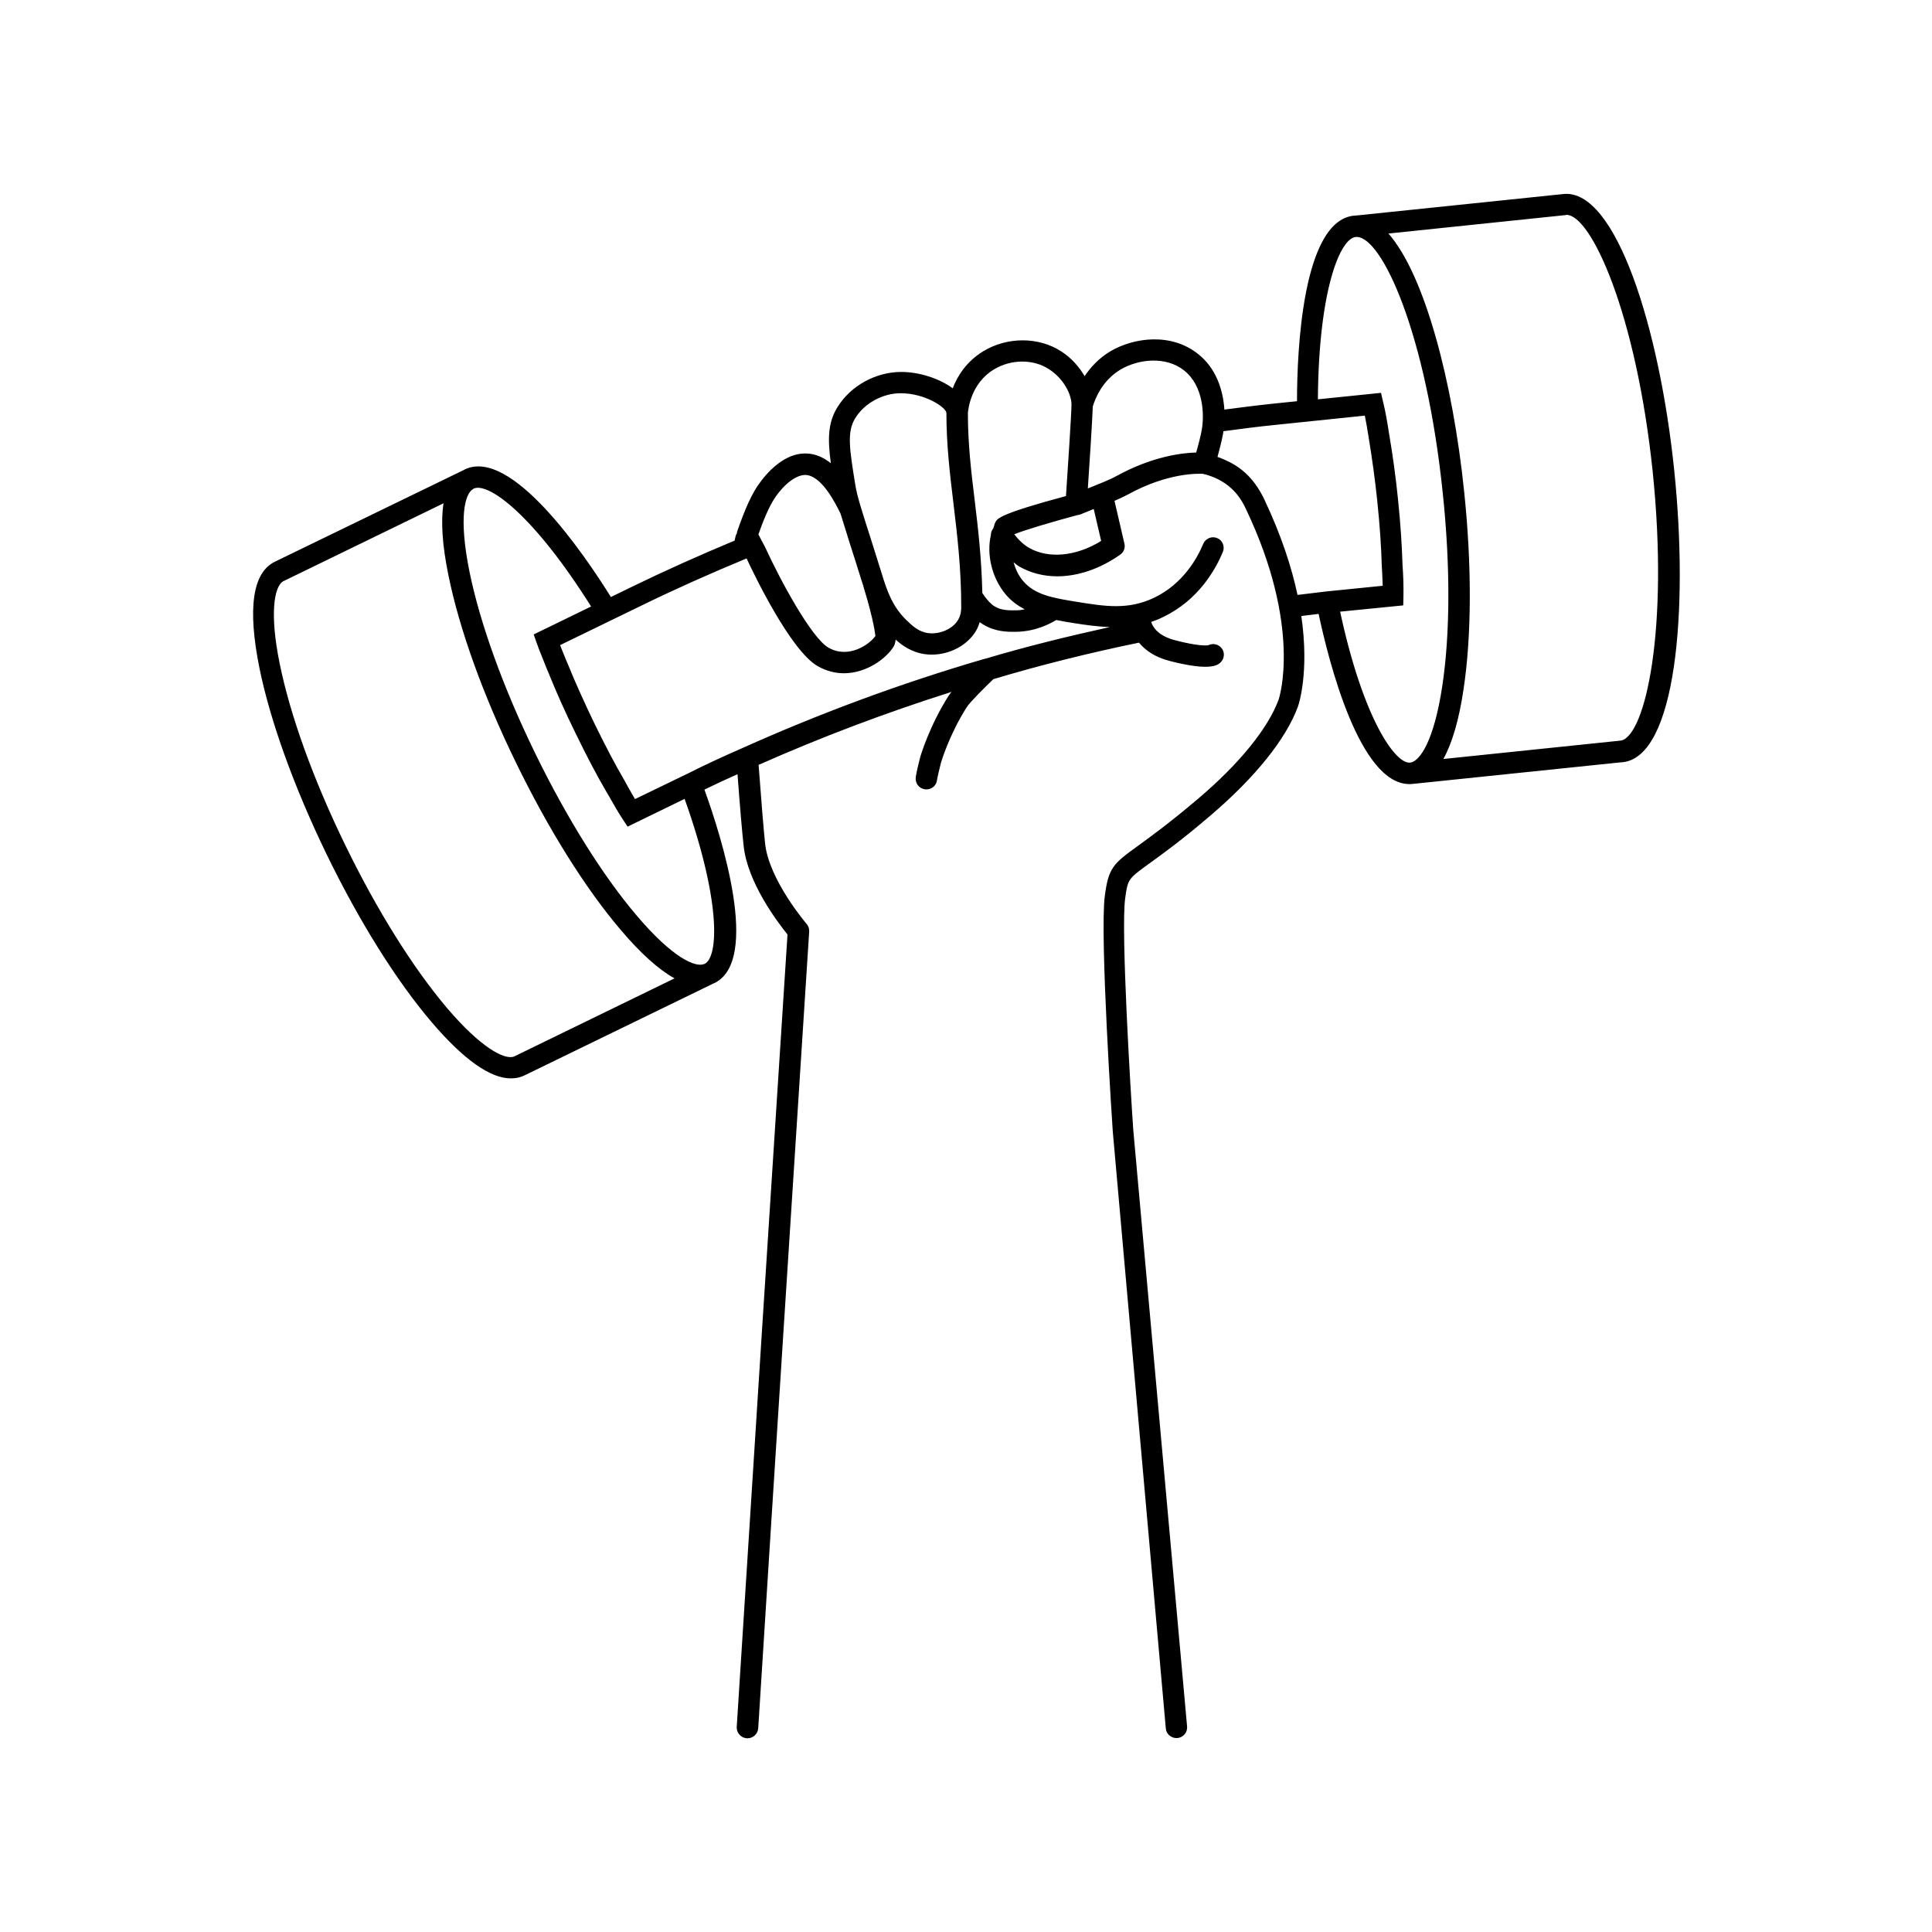 <?xml version="1.0" encoding="UTF-8"?>
<!-- Uploaded to: SVG Repo, www.svgrepo.com, Generator: SVG Repo Mixer Tools -->
<svg fill="#000000" width="800px" height="800px" version="1.1" viewBox="144 144 512 512" xmlns="http://www.w3.org/2000/svg">
 <path d="m517.49 351.79c0.301 0 0.555 0 0.855-0.051h0.102l54.863-5.691h0.051l0.656-0.051c14.105-1.461 17.531-40.102 13.652-77.535-3.879-37.434-15.418-74.363-29.27-73.051l-55.367 5.742h-0.25c-13.602 1.41-15.062 35.82-15.062 49.172l-6.398 0.656c-4.281 0.453-8.566 1.008-12.848 1.562-0.352-5.289-2.215-10.984-6.953-14.711-7.152-5.742-17.027-4.383-23.227-0.754-3.125 1.863-5.289 4.281-6.852 6.602-1.41-2.367-3.375-4.734-6.195-6.551-5.945-3.879-14.258-3.93-20.656-0.051-4.434 2.672-6.852 6.551-8.113 9.824-3.578-2.621-8.867-4.332-13.652-4.332-6.75 0-13.402 3.68-16.879 9.32-2.57 4.133-2.621 8.465-1.762 14.863-1.812-1.41-3.879-2.469-6.348-2.57-5.894-0.301-10.68 5.09-12.949 8.414-2.57 3.727-4.484 9.32-5.543 12.293-0.051 0.152-0.051 0.301-0.051 0.453-0.102 0.203-0.25 0.352-0.301 0.555-0.102 0.352-0.203 0.906-0.301 1.359-9.523 3.981-18.641 8.062-27.105 12.191l-5.691 2.769c-7.055-11.336-26.398-39.75-38.742-33.805-0.051 0-0.051 0.051-0.051 0.051l-50.23 24.383c-5.945 2.871-7.305 12.344-4.133 28.113 2.871 14.156 9.219 31.691 17.785 49.375 8.613 17.734 18.488 33.555 27.859 44.535 8.465 9.926 15.516 14.914 21.008 14.914 1.309 0 2.519-0.25 3.629-0.805l50.23-24.434h0.051c12.293-5.945 1.965-38.641-2.621-51.289 2.871-1.41 5.793-2.769 8.766-4.082 0.656 8.766 1.258 15.77 1.613 18.844 0.957 9.824 9.07 20.453 11.637 23.629-4.535 70.031-9.02 139.96-13.453 209.99-0.102 1.562 1.109 2.922 2.672 3.023h0.203c1.461 0 2.719-1.16 2.82-2.672 4.434-70.383 8.969-140.71 13.504-211.1 0.051-0.754-0.203-1.461-0.656-2.016-0.102-0.102-10.078-11.789-11.035-21.41-0.352-3.324-1.008-11.184-1.715-20.758 16.676-7.406 33.805-13.855 51.137-19.348-0.25 0.301-0.504 0.656-0.707 0.906-5.141 8.062-7.508 16.02-7.609 16.426-0.555 2.117-0.957 3.879-1.16 5.188-0.25 1.562 0.754 3.023 2.316 3.273 0.152 0.051 0.352 0.051 0.504 0.051 1.359 0 2.57-0.957 2.769-2.316 0.203-1.211 0.605-2.82 1.059-4.684 0-0.051 2.215-7.559 6.902-14.863 0.855-1.309 4.586-5.039 7.004-7.356 12.445-3.727 25.391-6.953 38.594-9.672 1.664 2.016 4.231 3.879 8.262 4.887 4.383 1.109 7.305 1.512 9.32 1.512 2.469 0 3.527-0.605 4.082-1.211 1.109-1.109 1.109-2.922 0-3.981-0.906-0.906-2.266-1.059-3.324-0.504-0.504 0.051-2.672 0.25-8.664-1.309-4.535-1.16-5.996-3.426-6.449-4.887 1.059-0.352 2.117-0.754 3.176-1.309 9.422-4.484 13.957-12.746 15.82-17.23 0.605-1.461-0.102-3.125-1.512-3.68-1.41-0.605-3.074 0.102-3.68 1.512-1.562 3.777-5.34 10.629-13.047 14.309-6.852 3.273-13.047 2.266-20.254 1.109-6.602-1.059-11.387-1.863-14.559-5.691-1.211-1.461-1.914-3.125-2.418-4.836 0.504 0.402 1.008 0.855 1.562 1.16 3.023 1.715 6.449 2.57 10.027 2.57 5.441 0 11.336-1.965 16.676-5.742 0.957-0.656 1.41-1.812 1.109-2.973l-2.621-11.285c1.309-0.555 2.469-1.109 3.426-1.613 10.832-5.996 19.043-5.594 20.051-5.543 2.922 0.707 5.391 1.965 7.406 3.777 1.562 1.41 2.769 3.074 3.828 5.289 15.164 31.641 8.867 50.531 8.816 50.684-2.769 7.609-10.328 16.977-21.363 26.348-7.656 6.5-12.695 10.125-16.02 12.543-6.5 4.684-7.758 5.793-8.715 13.301-1.359 10.43 2.066 61.766 2.117 62.32l14.055 158.2c0.102 1.461 1.359 2.57 2.82 2.57h0.25c1.562-0.152 2.719-1.512 2.57-3.074l-14.262-158.1c-0.707-10.078-3.273-52.547-2.168-61.164 0.707-5.289 0.707-5.289 6.398-9.422 3.426-2.469 8.566-6.144 16.375-12.848 11.738-10.027 19.902-20.203 23.023-28.719 0.203-0.555 3.074-9.07 0.906-24.031 1.512-0.203 3.074-0.352 4.586-0.555 2.723 12.801 10.883 45.098 24.035 45.098zm41.41-150.79 0.203-0.051h0.051c6.5 0 18.438 26.047 22.824 68.016 4.332 41.969-1.965 69.93-8.363 71.289l-47.105 4.887c2.316-4.18 4.133-10.328 5.34-18.438 2.168-14.309 2.215-32.949 0.152-52.547-2.973-28.766-10.379-57.281-20.051-68.266zm-55.617 5.797h0.25c6.699 0 18.438 25.441 22.824 67.965 2.016 19.145 1.965 37.281-0.152 51.137-2.168 14.359-5.894 19.852-8.465 20.203h-0.051c-3.981 0.402-12.496-11.84-18.539-40.004l16.727-1.664 0.051-2.469c0.051-2.769-0.051-5.594-0.25-8.363-0.152-5.039-0.504-10.578-1.211-17.48-0.555-5.441-1.309-11.082-2.367-17.332-0.453-2.871-0.906-5.644-1.562-8.262l-0.555-2.418-16.727 1.715c0.203-28.871 5.844-42.625 10.027-43.027zm-132.66 48.062c2.418-3.981 7.305-6.648 12.043-6.648 6.5 0 11.992 3.727 12.141 5.188 0 8.465 0.906 16.02 1.863 23.98 1.008 8.414 2.066 17.129 2.066 27.559 0 0.504 0 1.965-0.855 3.375-1.41 2.367-4.785 3.828-7.809 3.477-2.519-0.301-4.18-1.812-5.996-3.578-3.527-3.527-4.938-7.356-6.449-12.344-1.211-3.828-2.215-7.106-3.125-9.926-2.117-6.602-3.375-10.531-3.828-13.402-1.562-9.621-2.266-14.055-0.051-17.68zm-21.16 20.906c2.621-3.777 5.691-5.945 8.012-5.894 4.281 0.152 7.961 7.559 9.27 10.227 0.656 2.117 1.41 4.586 2.367 7.609 0.906 2.769 1.914 6.047 3.125 9.875 0.203 0.656 0.402 1.258 0.605 1.863 0 0.102 0 0.203 0.051 0.25l0.957 3.223c2.215 7.961 2.066 9.773 2.168 9.574-1.461 2.215-7.106 6.246-12.496 3.125-4.484-2.621-12.645-17.633-16.777-26.652l-1.762-3.324c1.004-2.871 2.617-7.152 4.481-9.875zm-69.223 148.22c-2.57 1.008-8.969-2.519-17.684-12.746-9.07-10.68-18.691-26.047-27.105-43.379-8.414-17.281-14.559-34.309-17.332-48.012-2.672-13.047-1.512-20.254 0.855-21.766l42.57-20.707c-0.754 4.734-0.352 11.082 1.309 19.145 2.871 14.156 9.168 31.691 17.785 49.375 8.613 17.734 18.488 33.555 27.859 44.535 5.289 6.246 10.078 10.531 14.258 12.848zm50.484-24.535h-0.051c-2.316 1.059-8.414-1.613-17.836-12.695-9.07-10.629-18.691-26.047-27.105-43.328s-14.559-34.359-17.332-48.012c-2.871-14.258-1.258-20.656 1.059-21.867l0.051-0.051c3.828-1.812 15.82 6.852 31.137 31.234l-15.215 7.406 0.855 2.418c0.754 2.117 1.664 4.231 2.519 6.449l0.555 1.309c1.965 4.887 4.332 10.227 7.106 15.871 3.074 6.348 5.691 11.285 8.16 15.516l1.059 1.812c1.059 1.914 2.117 3.727 3.273 5.492l1.359 2.066 15.113-7.356c9.676 27.109 9.02 41.918 5.293 43.734zm93.203-91.141c1.461 0.301 2.973 0.555 4.535 0.805 3.176 0.504 6.398 0.957 9.672 1.059-11.184 2.469-22.27 5.188-32.898 8.363l-0.453 0.102c-21.766 6.348-43.328 14.309-64.086 23.629-4.836 2.117-9.574 4.281-14.258 6.648l-14.156 6.852c-0.605-1.008-1.16-2.016-1.762-3.074l-1.059-1.914c-2.418-4.133-4.938-8.918-7.961-15.113-2.672-5.543-5.039-10.781-6.953-15.516l-0.555-1.309c-0.555-1.309-1.059-2.621-1.562-3.879l21.461-10.43c8.664-4.231 17.984-8.414 27.961-12.543 1.914 4.133 11.637 24.383 18.793 28.516 2.367 1.359 4.734 1.914 7.004 1.914 5.945 0 11.035-3.828 13-6.801 0.352-0.504 0.605-1.109 0.707-2.117 1.762 1.613 4.332 3.426 7.91 3.879 0.555 0.051 1.109 0.102 1.664 0.102 4.734 0 9.371-2.418 11.688-6.246 0.453-0.754 0.754-1.562 1.008-2.367 3.023 2.266 6.398 2.57 8.664 2.57h0.855c5.289-0.055 9.066-2.121 10.781-3.129zm-13.504-6.902c1.512 1.863 3.273 3.074 5.141 4.082-0.754 0.152-1.512 0.25-2.367 0.25-2.367 0.051-4.586-0.051-6.398-1.613-0.855-0.754-1.762-1.863-2.469-2.973-0.203-9.117-1.109-16.977-2.016-24.484-0.957-7.758-1.812-15.113-1.812-23.227 0.102-1.059 0.805-7.859 6.902-11.539 4.586-2.769 10.48-2.769 14.609-0.051 3.879 2.519 5.945 6.648 5.945 9.371 0 2.117-0.957 16.727-1.461 24.234-17.383 4.684-18.137 5.894-18.691 6.902-0.301 0.504-0.352 1.16-0.605 1.715-0.402 0.504-0.605 1.059-0.605 1.715-1.156 4.938 0.152 11.184 3.828 15.617zm6.348-12.191c-1.512-0.855-2.82-2.117-3.981-3.629 2.57-1.059 10.125-3.324 16.777-5.09 0.25-0.051 0.453-0.051 0.707-0.152l3.578-1.461 1.965 8.465c-6.551 4.082-13.906 4.789-19.047 1.867zm45.699-31.238c-0.301 1.664-0.957 4.18-1.461 5.945-3.777 0.102-11.637 1.008-21.16 6.246-1.715 0.957-4.434 2.016-7.559 3.273 0.453-6.602 1.211-18.539 1.309-21.715 0.656-2.168 2.519-6.902 7.406-9.824 4.734-2.769 11.992-3.578 16.828 0.301 5.188 4.137 5.34 11.844 4.637 15.773zm25.391 43.684c-1.562-7.305-4.281-15.77-8.867-25.441-1.359-2.82-3.023-5.141-5.09-7.004-2.066-1.863-4.586-3.176-7.254-4.133 0.504-1.863 1.16-4.332 1.461-6.098 0.051-0.203 0.051-0.453 0.102-0.707 4.535-0.605 9.117-1.211 13.652-1.664l23.832-2.469c0.352 1.762 0.656 3.578 0.957 5.441 1.008 6.098 1.762 11.688 2.316 16.977 0.707 6.75 1.059 12.191 1.211 17.18 0.102 1.863 0.203 3.68 0.25 5.492l-15.012 1.512c-2.621 0.309-5.09 0.609-7.559 0.914z"/>
</svg>